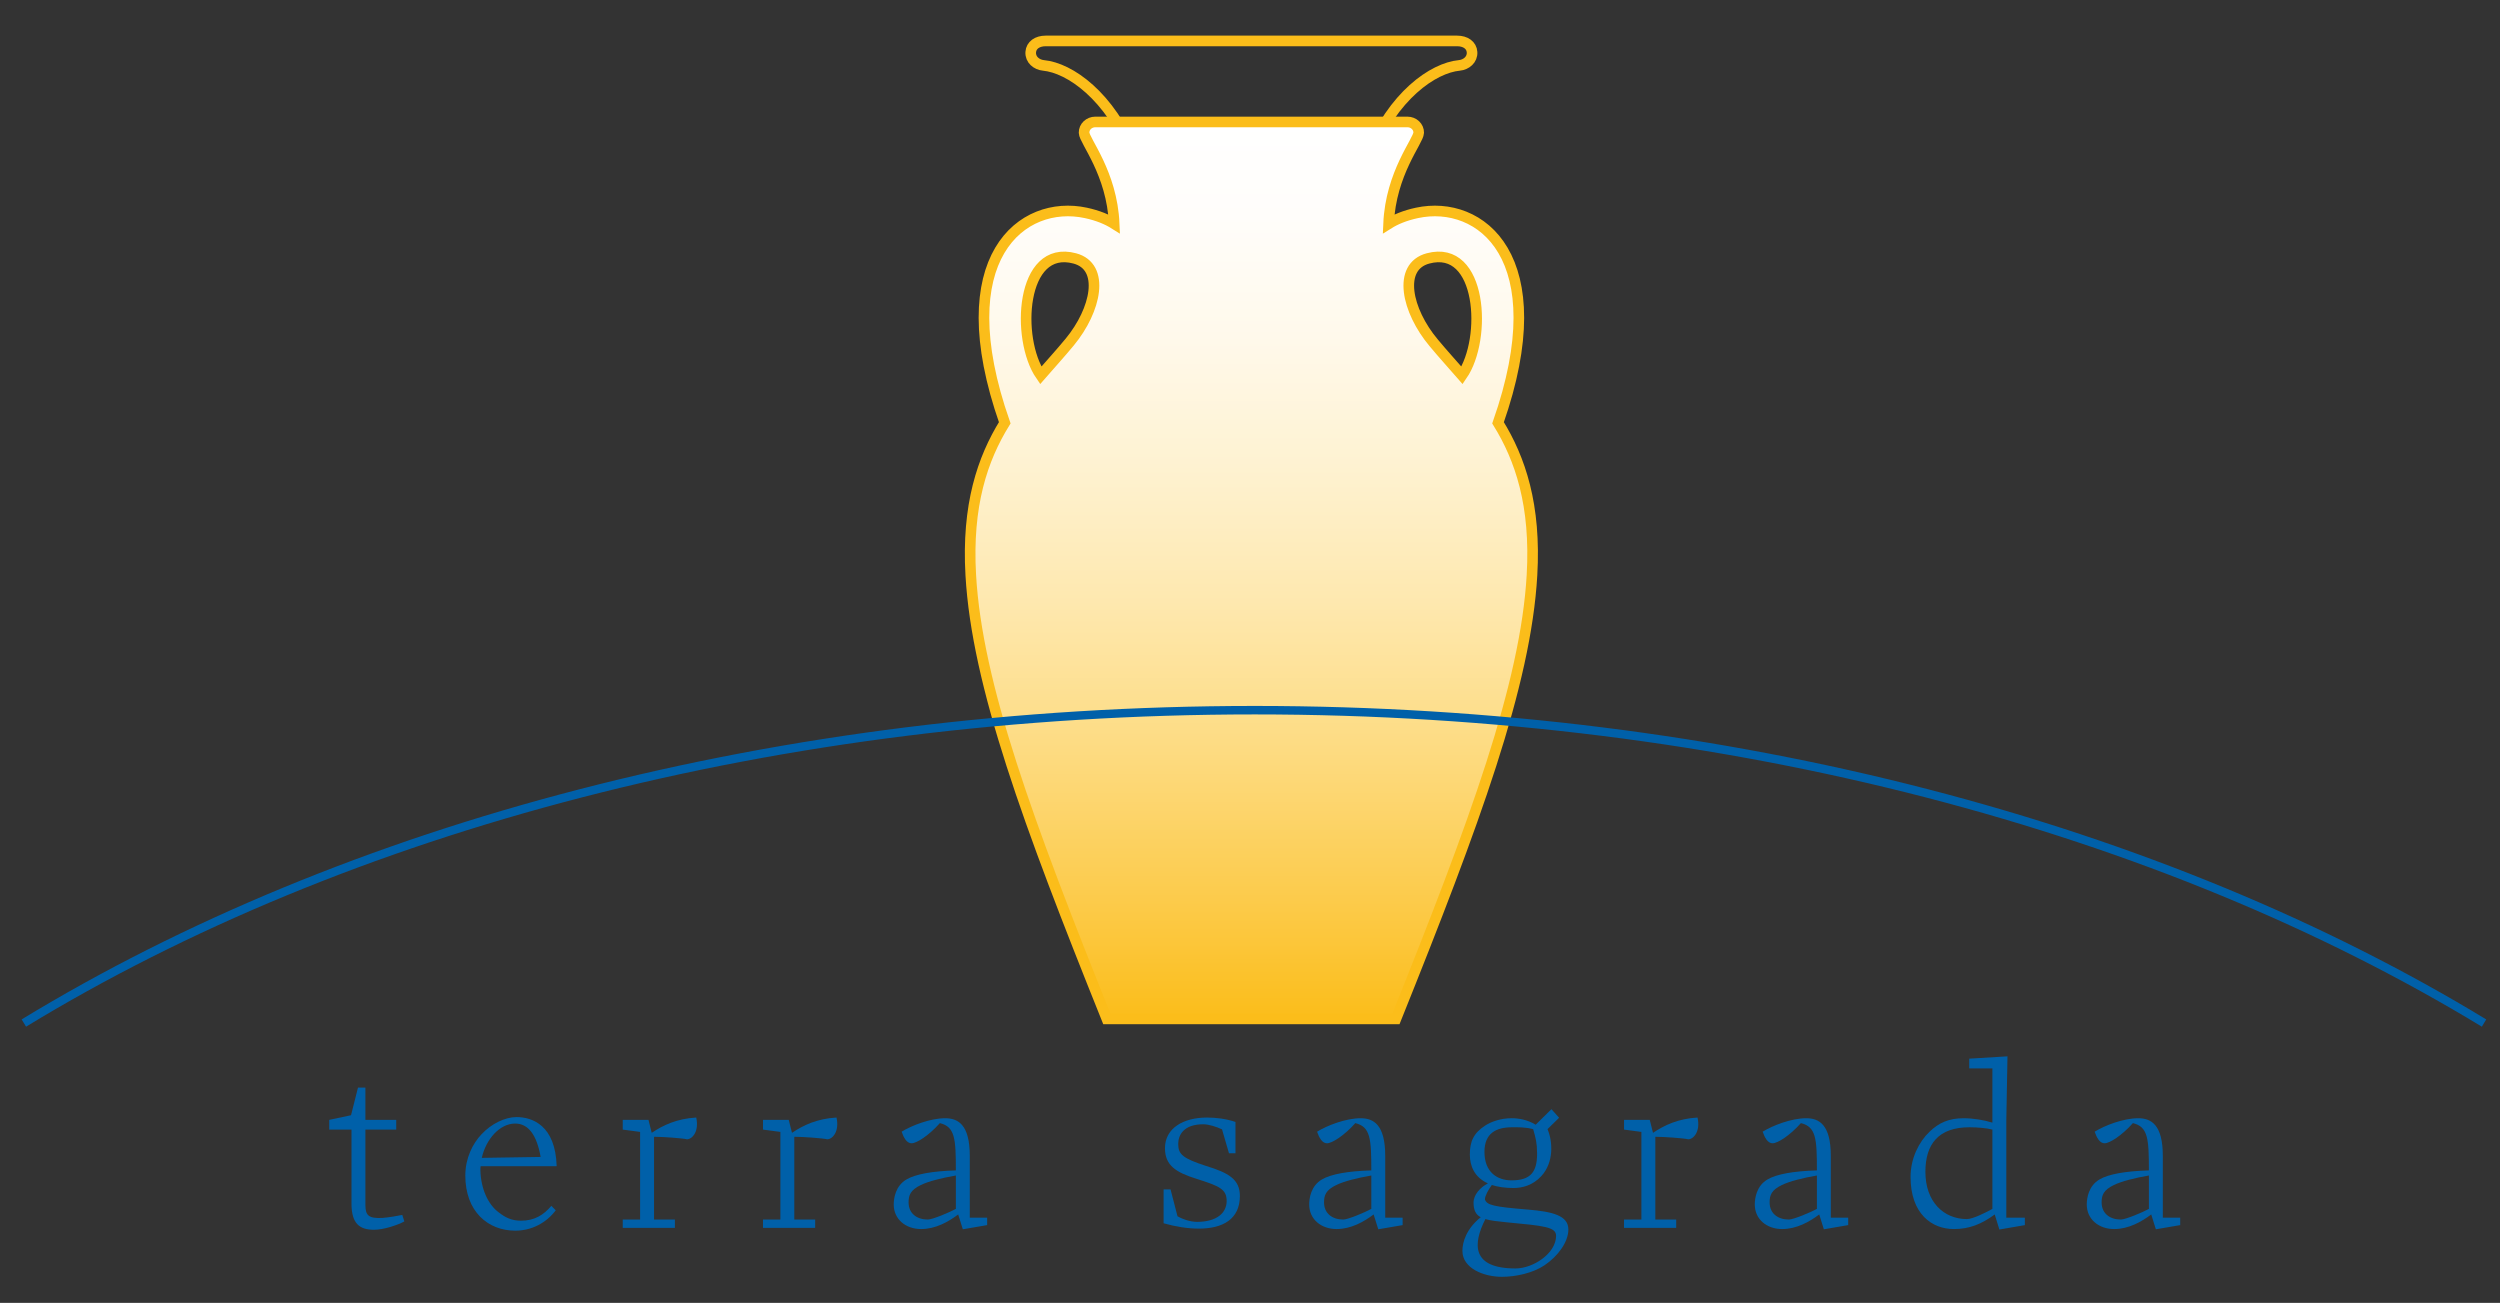 <?xml version="1.0" encoding="utf-8"?>
<!-- Generator: Adobe Illustrator 15.0.0, SVG Export Plug-In . SVG Version: 6.00 Build 0)  -->
<!DOCTYPE svg PUBLIC "-//W3C//DTD SVG 1.1//EN" "http://www.w3.org/Graphics/SVG/1.1/DTD/svg11.dtd">
<svg version="1.1" id="Ebene_4" xmlns="http://www.w3.org/2000/svg" xmlns:xlink="http://www.w3.org/1999/xlink" x="0px" y="0px"
	 width="353.558px" height="184.252px" viewBox="0 0 353.558 184.252" enable-background="new 0 0 353.558 184.252"
	 xml:space="preserve">
<rect x="0" y="0" width="353.558" height="184.252" fill="#333333" stroke="none"/>
<g>
	<path fill="#0060A9" d="M49.709,170.21c0-3.575,0-10.46,0-10.46h-3.147v-1.376l3.082-0.656l0.983-3.902h1.05v4.558h4.359v1.376
		h-4.359c0,2.328,0,7.771,0,10.688c0,1.475,0.491,1.902,2.393,1.804c0.919-0.065,2.197-0.295,2.82-0.425l0.295,0.917
		c-0.885,0.491-2.885,1.181-4.295,1.181C50.89,173.915,49.709,173.095,49.709,170.21z"/>
	<path fill="#0060A9" d="M67.938,165.488c0.064,2.623,1.08,4.853,2.589,5.968c0.886,0.688,1.771,1.18,3.149,1.18
		c1.934,0,3.213-0.819,4.295-2.098l0.623,0.623c-1.312,1.771-3.41,2.885-5.705,2.885c-3.902,0-7.083-2.721-7.083-7.803
		c0-2.459,1.05-4.525,2.296-5.836c1.377-1.475,3.311-2.426,4.951-2.426c2.195,0,5.508,1.148,5.672,6.951H67.972
		C67.938,165.128,67.938,165.292,67.938,165.488z M76.461,163.619c-0.557-3.115-1.736-4.722-3.604-4.722
		c-2.198,0-4.132,2.23-4.723,4.853L76.461,163.619z"/>
	<path fill="#0060A9" d="M88.069,172.472h2.458v-12.394l-2.458-0.328v-1.376h3.64l0.459,1.835c1.605-1.082,3.541-2,6.294-2.164
		c0.426,1.901-0.492,3.016-1.279,3.082c-0.687-0.164-3.443-0.361-4.687-0.361v11.706h2.949v1.18h-7.376V172.472z"/>
	<path fill="#0060A9" d="M107.904,172.472h2.461v-12.394l-2.461-0.328v-1.376h3.641l0.459,1.835c1.605-1.082,3.541-2,6.295-2.164
		c0.428,1.901-0.49,3.016-1.277,3.082c-0.689-0.164-3.443-0.361-4.689-0.361v11.706h2.951v1.18h-7.379V172.472z"/>
	<path fill="#0060A9" d="M128.201,166.799c1.277-0.753,3.672-1.18,6.98-1.278c0-4.525-0.129-6.164-2.262-6.688
		c-1.539,1.737-3.277,2.853-4,2.853c-0.688,0-1.113-0.787-1.408-1.64c1.441-0.885,4.064-1.902,6.164-1.902
		c1.803,0,3.475,0.886,3.475,5.312v8.753h2.459v1.049l-3.442,0.591l-0.656-2.099c-1.346,1.017-3.182,2.066-5.246,2.066
		c-2.164,0-3.871-1.376-3.871-3.476C126.394,169.488,126.625,167.718,128.201,166.799z M131.214,172.472
		c0.658,0,3.082-1.017,3.967-1.508v-4.722c-2.062,0.361-3.867,0.82-4.949,1.345c-1.508,0.721-1.738,1.476-1.738,2.458
		C128.494,171.62,129.675,172.472,131.214,172.472z"/>
	<path fill="#0060A9" d="M164.561,168.21h0.982l0.984,3.803c0.623,0.36,1.738,0.787,2.756,0.787c2.818,0,4.195-1.278,4.195-2.95
		c0-1.672-0.984-2.098-4.295-3.148c-2.918-0.918-4.428-1.901-4.428-4.328c0-2.82,2.59-4.328,5.936-4.328
		c1.246,0,2.689,0.164,4.033,0.623v4.427h-0.918l-0.982-3.378c-0.756-0.36-1.869-0.721-2.656-0.721
		c-2.789,0-3.541,1.541-3.541,2.788c0,1.476,0.654,2.033,3.967,3.115c3.115,0.951,4.754,1.869,4.754,4.229
		c0,3.279-2.395,4.624-5.805,4.624c-1.539,0-3.244-0.262-4.982-0.754V168.21z"/>
	<path fill="#0060A9" d="M186.954,166.799c1.277-0.753,3.672-1.18,6.982-1.278c0-4.525-0.131-6.164-2.262-6.688
		c-1.541,1.737-3.279,2.853-4.002,2.853c-0.688,0-1.113-0.787-1.408-1.64c1.443-0.885,4.064-1.902,6.164-1.902
		c1.803,0,3.475,0.886,3.475,5.312v8.753h2.461v1.049l-3.443,0.591l-0.658-2.099c-1.342,1.017-3.18,2.066-5.244,2.066
		c-2.162,0-3.869-1.376-3.869-3.476C185.149,169.488,185.38,167.718,186.954,166.799z M189.97,172.472
		c0.656,0,3.082-1.017,3.967-1.508v-4.722c-2.064,0.361-3.869,0.82-4.951,1.345c-1.508,0.721-1.736,1.476-1.736,2.458
		C187.249,171.62,188.429,172.472,189.97,172.472z"/>
	<path fill="#0060A9" d="M207.87,163.292c0-1.87,0.525-3.05,2.197-4.131c0.82-0.525,2.164-1.018,3.707-1.018
		c0.982,0,2.229,0.197,3.406,0.919l2.23-2.197l1.084,1.213l-1.641,1.607c0.754,1.737,0.918,4.722-0.885,6.655
		c-1.215,1.312-2.689,1.673-3.936,1.673c-1.211,0-2.229-0.165-3.049-0.427c-0.459,0.59-0.982,1.54-0.982,2.033
		c0.262,0.819,1.244,1.049,6.064,1.443c3.541,0.294,5.738,0.851,5.738,2.819c0,1.738-1.441,3.771-3.41,5.082
		c-1.641,1.082-4,1.607-6,1.607c-2.523,0-5.574-1.181-5.574-3.672c0-1.247,0.559-3.115,2.592-4.755
		c-0.689-0.361-1.018-0.983-1.018-2.065c0-1.115,0.951-2.164,2.033-2.721C208.528,166.504,207.87,164.898,207.87,163.292z
		 M214.331,179.39c2.459,0,5.736-2.099,5.736-4.623c0-1.247-1.738-1.41-6.951-1.902c-1.279-0.131-2.295-0.229-3.049-0.459
		C208.265,175.948,208.101,179.39,214.331,179.39z M213.839,159.422c-2.262,0-3.902,0.852-3.902,3.476
		c0,2.885,1.803,4.032,3.838,4.032c2.688,0,3.605-1.18,3.605-3.771c0-1.508-0.199-2.229-0.557-3.475
		C215.642,159.39,214.724,159.422,213.839,159.422z"/>
	<path fill="#0060A9" d="M229.675,172.472h2.457v-12.394l-2.457-0.328v-1.376h3.639l0.459,1.835c1.607-1.082,3.541-2,6.295-2.164
		c0.428,1.901-0.49,3.016-1.277,3.082c-0.689-0.164-3.443-0.361-4.689-0.361v11.706h2.951v1.18h-7.377V172.472z"/>
	<path fill="#0060A9" d="M249.97,166.799c1.279-0.753,3.67-1.18,6.984-1.278c0-4.525-0.133-6.164-2.262-6.688
		c-1.543,1.737-3.281,2.853-4.004,2.853c-0.686,0-1.113-0.787-1.408-1.64c1.443-0.885,4.066-1.902,6.164-1.902
		c1.803,0,3.475,0.886,3.475,5.312v8.753h2.461v1.049l-3.443,0.591l-0.656-2.099c-1.346,1.017-3.18,2.066-5.244,2.066
		c-2.166,0-3.869-1.376-3.869-3.476C248.167,169.488,248.394,167.718,249.97,166.799z M252.985,172.472
		c0.654,0,3.084-1.017,3.969-1.508v-4.722c-2.066,0.361-3.871,0.82-4.953,1.345c-1.508,0.721-1.736,1.476-1.736,2.458
		C250.265,171.62,251.444,172.472,252.985,172.472z"/>
	<path fill="#0060A9" d="M282.101,171.75c-1.869,1.378-3.605,2.066-5.77,2.066c-3.148,0-6.133-2.164-6.133-7.376
		c0-2.623,1.18-4.951,2.656-6.361c1.344-1.312,2.787-1.935,4.852-1.935c1.346,0,2.918,0.263,4.066,0.624v-7.672h-3.277v-1.377
		l5.41-0.328l-0.166,9.017v13.803h2.623v1.049l-3.605,0.623L282.101,171.75z M281.772,170.964V159.75
		c-0.721-0.197-2.066-0.328-3.246-0.328c-4.393,0-6.23,2.394-6.23,6.296c0,4.262,2.592,6.688,5.871,6.688
		C279.019,172.406,280.888,171.456,281.772,170.964z"/>
	<path fill="#0060A9" d="M296.921,166.799c1.277-0.753,3.672-1.18,6.984-1.278c0-4.525-0.133-6.164-2.264-6.688
		c-1.539,1.737-3.277,2.853-4,2.853c-0.689,0-1.115-0.787-1.41-1.64c1.443-0.885,4.066-1.902,6.164-1.902
		c1.805,0,3.477,0.886,3.477,5.312v8.753h2.459v1.049l-3.443,0.591l-0.654-2.099c-1.346,1.017-3.182,2.066-5.246,2.066
		c-2.166,0-3.871-1.376-3.871-3.476C295.116,169.488,295.347,167.718,296.921,166.799z M299.937,172.472
		c0.656,0,3.082-1.017,3.969-1.508v-4.722c-2.066,0.361-3.871,0.82-4.951,1.345c-1.508,0.721-1.738,1.476-1.738,2.458
		C297.216,171.62,298.397,172.472,299.937,172.472z"/>
</g>
<rect fill="none" width="353.558" height="184.252"/>
<path fill="none" stroke="#FBBD1A" stroke-width="1.5" d="M193.604,21.97c3.373-8.445,9.077-12.368,12.78-12.721
	c0.97-0.093,1.865-0.815,1.799-1.871c-0.062-0.992-0.94-1.588-2.102-1.588h-58.21c-1.161,0-2.039,0.596-2.102,1.588
	c-0.066,1.056,0.829,1.778,1.799,1.871c3.703,0.354,9.407,4.276,12.78,12.721H193.604z"/>
<linearGradient id="SVGID_1_" gradientUnits="userSpaceOnUse" x1="176.976" y1="144.092" x2="176.976" y2="17.246">
	<stop  offset="0" style="stop-color:#FBBD1A"/>
	<stop  offset="0.133" style="stop-color:#FCCB4B"/>
	<stop  offset="0.299" style="stop-color:#FDDB81"/>
	<stop  offset="0.462" style="stop-color:#FEE8AE"/>
	<stop  offset="0.616" style="stop-color:#FEF2D1"/>
	<stop  offset="0.761" style="stop-color:#FFF9EB"/>
	<stop  offset="0.893" style="stop-color:#FFFDFA"/>
	<stop  offset="1" style="stop-color:#FFFFFF"/>
</linearGradient>
<path fill="url(#SVGID_1_)" stroke="#FBBD1A" stroke-width="1.5" d="M211.859,59.795c8.239-23.497-2.537-31.608-11.464-29.688
	c-1.75,0.376-3.038,0.935-4.018,1.548c0.309-7.189,4.237-11.736,4.26-12.888c0.017-0.84-0.712-1.521-1.589-1.521h-44.146
	c-0.877,0-1.605,0.681-1.589,1.521c0.022,1.152,3.95,5.699,4.259,12.887c-0.979-0.613-2.266-1.17-4.015-1.547
	c-8.926-1.921-19.702,6.19-11.464,29.686c-3.15,5.102-5.372,11.64-4.803,21.549c0.89,15.493,8.086,34.991,19.24,62.75h40.888
	c11.154-27.759,18.351-47.257,19.24-62.75C217.229,71.434,215.009,64.897,211.859,59.795z M201.958,36.545
	c7.679-2.056,8.371,11.388,4.81,16.544c-1.368-1.571-2.738-3.074-4.012-4.609C198.939,43.935,197.585,37.716,201.958,36.545z
	 M151.996,36.545c4.339,1.162,3.036,7.292-0.713,11.828c-1.298,1.572-2.698,3.108-4.098,4.715
	C143.626,47.929,144.318,34.489,151.996,36.545z"/>
<path fill="none" stroke="#0060A9" stroke-width="1.2" d="M351.3,144.682c-45.452-27.608-106.602-44.246-173.854-44.246
	c-67.361,0-128.599,16.558-174.073,44.246"/>
</svg>
